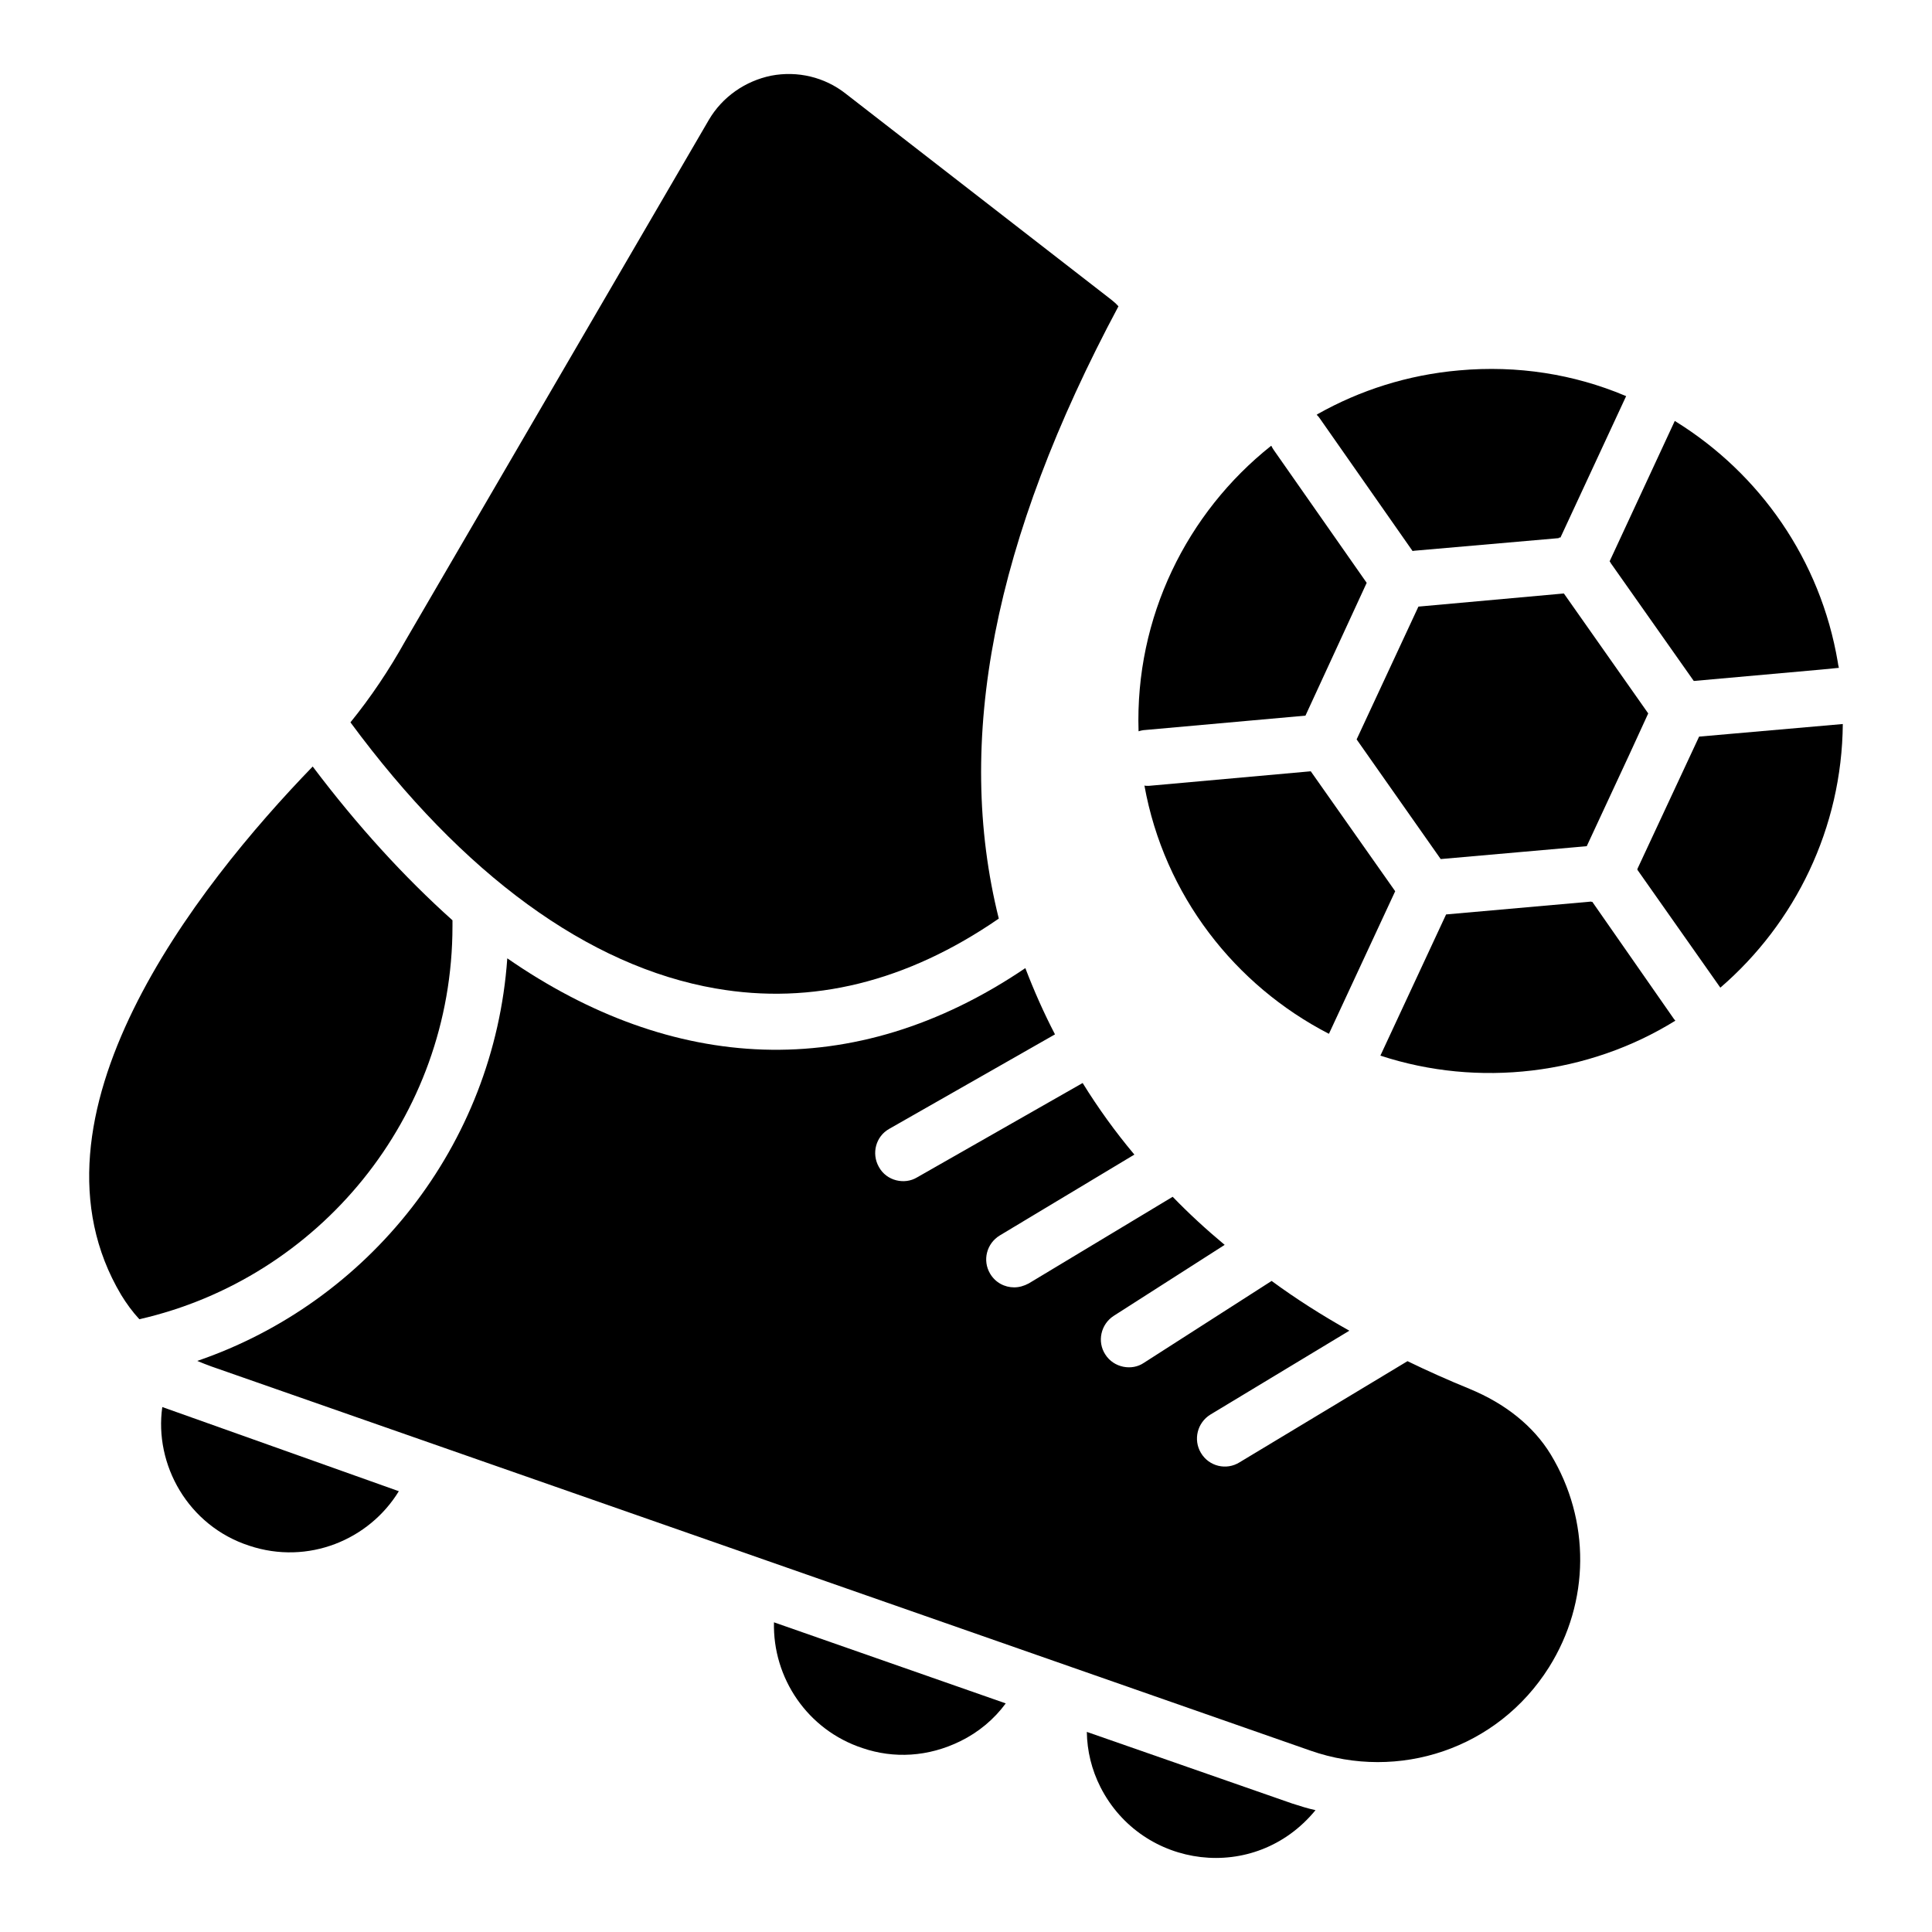 <?xml version="1.0" encoding="UTF-8"?>
<!-- Uploaded to: SVG Repo, www.svgrepo.com, Generator: SVG Repo Mixer Tools -->
<svg fill="#000000" width="800px" height="800px" version="1.1" viewBox="144 144 512 512" xmlns="http://www.w3.org/2000/svg">
 <g>
  <path d="m263.91 389.44v-1.555c-12.816-11.484-25.266-25.117-37.043-40.75-31.047 32.082-78.758 92.984-50.754 140.03 1.406 2.297 2.965 4.445 4.816 6.445 47.492-10.816 82.98-53.418 82.98-104.17z"/>
  <path d="m333.71 405.96c25.488 4.445 50.68-1.777 74.98-18.523-11.781-47.195-1.406-100.32 31.711-162.26-0.594-0.668-1.262-1.262-1.926-1.777l-70.387-54.605c-5.559-4.371-12.742-6.074-19.707-4.742-6.891 1.406-12.965 5.633-16.523 11.707l-80.461 138.11c-4.297 7.707-9.113 14.891-14.523 21.559 29.785 40.379 63.051 64.684 96.836 70.535z"/>
  <path d="m533.45 512.06c-5.633-2.297-11.113-4.742-16.449-7.336l-44.527 26.82c-3.445 2.156-8.074 1.105-10.223-2.519-2.074-3.484-0.965-8 2.519-10.148l36.824-22.227c-7.262-4.074-14.152-8.445-20.598-13.188l-33.859 21.707c-3.137 2.156-7.965 1.344-10.223-2.223-2.223-3.41-1.188-8 2.223-10.223l29.414-18.82c-4.891-4.074-9.484-8.297-13.781-12.742l-38.156 22.969c-1.262 0.668-2.519 1.035-3.852 1.035-2.519 0-4.965-1.258-6.371-3.629-2.074-3.481-0.965-8 2.594-10.148l35.637-21.41c-5.039-6-9.633-12.371-13.707-18.969l-43.938 25.043c-3.215 1.93-8.012 0.973-10.074-2.816-2-3.555-0.816-8.074 2.742-10.074l43.938-25.043c-2.965-5.703-5.559-11.559-7.856-17.559-45.617 30.887-93.766 27.551-137.29-2.594-3.481 49.641-36.824 91.203-82.164 106.69 1.262 0.52 2.519 1.039 3.777 1.48l291.24 101.8c23.316 8.16 49.559-0.414 63.199-22.078 10.891-17.336 11.039-38.973 0.445-56.457-4.523-7.41-11.934-13.41-21.488-17.336z"/>
  <path d="m432.02 602.97c0.074 5.039 1.262 10 3.629 14.668 10.992 21.594 40.863 25.723 56.977 6.074-2.074-0.445-4.148-1.109-6.223-1.777z"/>
  <path d="m187.01 516.88c-2.172 15.211 6.797 31.473 23.043 36.75 15.602 5.203 31.785-1.578 39.641-14.445-0.75-0.27-66.859-23.793-62.684-22.305z"/>
  <path d="m372.6 607.27c8.238 2.805 17.359 2.367 25.93-1.852 4.816-2.371 8.891-5.777 12.004-10.004l-61.422-21.484c-0.367 14.672 8.82 28.523 23.488 33.34z"/>
  <path d="m518.34 290.02 0.52-0.074 38.23-3.336 0.074-0.148h0.371l17.41-37.488c-0.148-0.074-0.223-0.074-0.371-0.148-13.41-5.633-28.375-8.074-43.934-6.668-13.559 1.188-26.227 5.262-37.414 11.559-0.074 0.074-0.223 0.148-0.297 0.223 0.297 0.223 0.52 0.52 0.742 0.816z"/>
  <path d="m525.82 371.66c4.504-0.398 41.004-3.613 38.676-3.406l0.074-0.148 11.262-24.227 4.965-10.816-22.301-31.711-0.074-0.074-38.527 3.481-16.375 35.191 22.227 31.637z"/>
  <path d="m570.79 293.05v0.074l22.078 31.34 33.934-3.035 4.519-0.445c-0.148-0.52-0.223-1.039-0.297-1.555-4.594-27.117-20.672-49.863-42.824-63.645-0.074-0.074-0.223-0.148-0.371-0.223l-17.262 37.191z"/>
  <path d="m448.54 352.25h-0.664c-0.223 0-0.371 0-0.594-0.074 5.262 29.117 24.004 52.973 48.898 65.793l17.559-37.785-22.375-31.785z"/>
  <path d="m594.28 339.21-16.375 35.117 0.074 0.074-0.074 0.074 22.004 31.266c19.855-17.113 32.23-42.305 32.453-69.867z"/>
  <path d="m565.98 383h-0.223l-0.074-0.074-38.453 3.41c-5.551 11.93-18.223 39.16-17.41 37.414 25.984 8.551 55.109 5.059 78.164-9.262l-0.367-0.441z"/>
  <path d="m489.96 333.65 16.227-35.191-24.672-35.266c-0.223-0.371-0.445-0.668-0.594-1.039h-0.074c-22.301 17.707-36.082 45.418-35.117 75.645 0.445-0.148 0.816-0.223 1.258-0.297z"/>
 </g>
</svg>